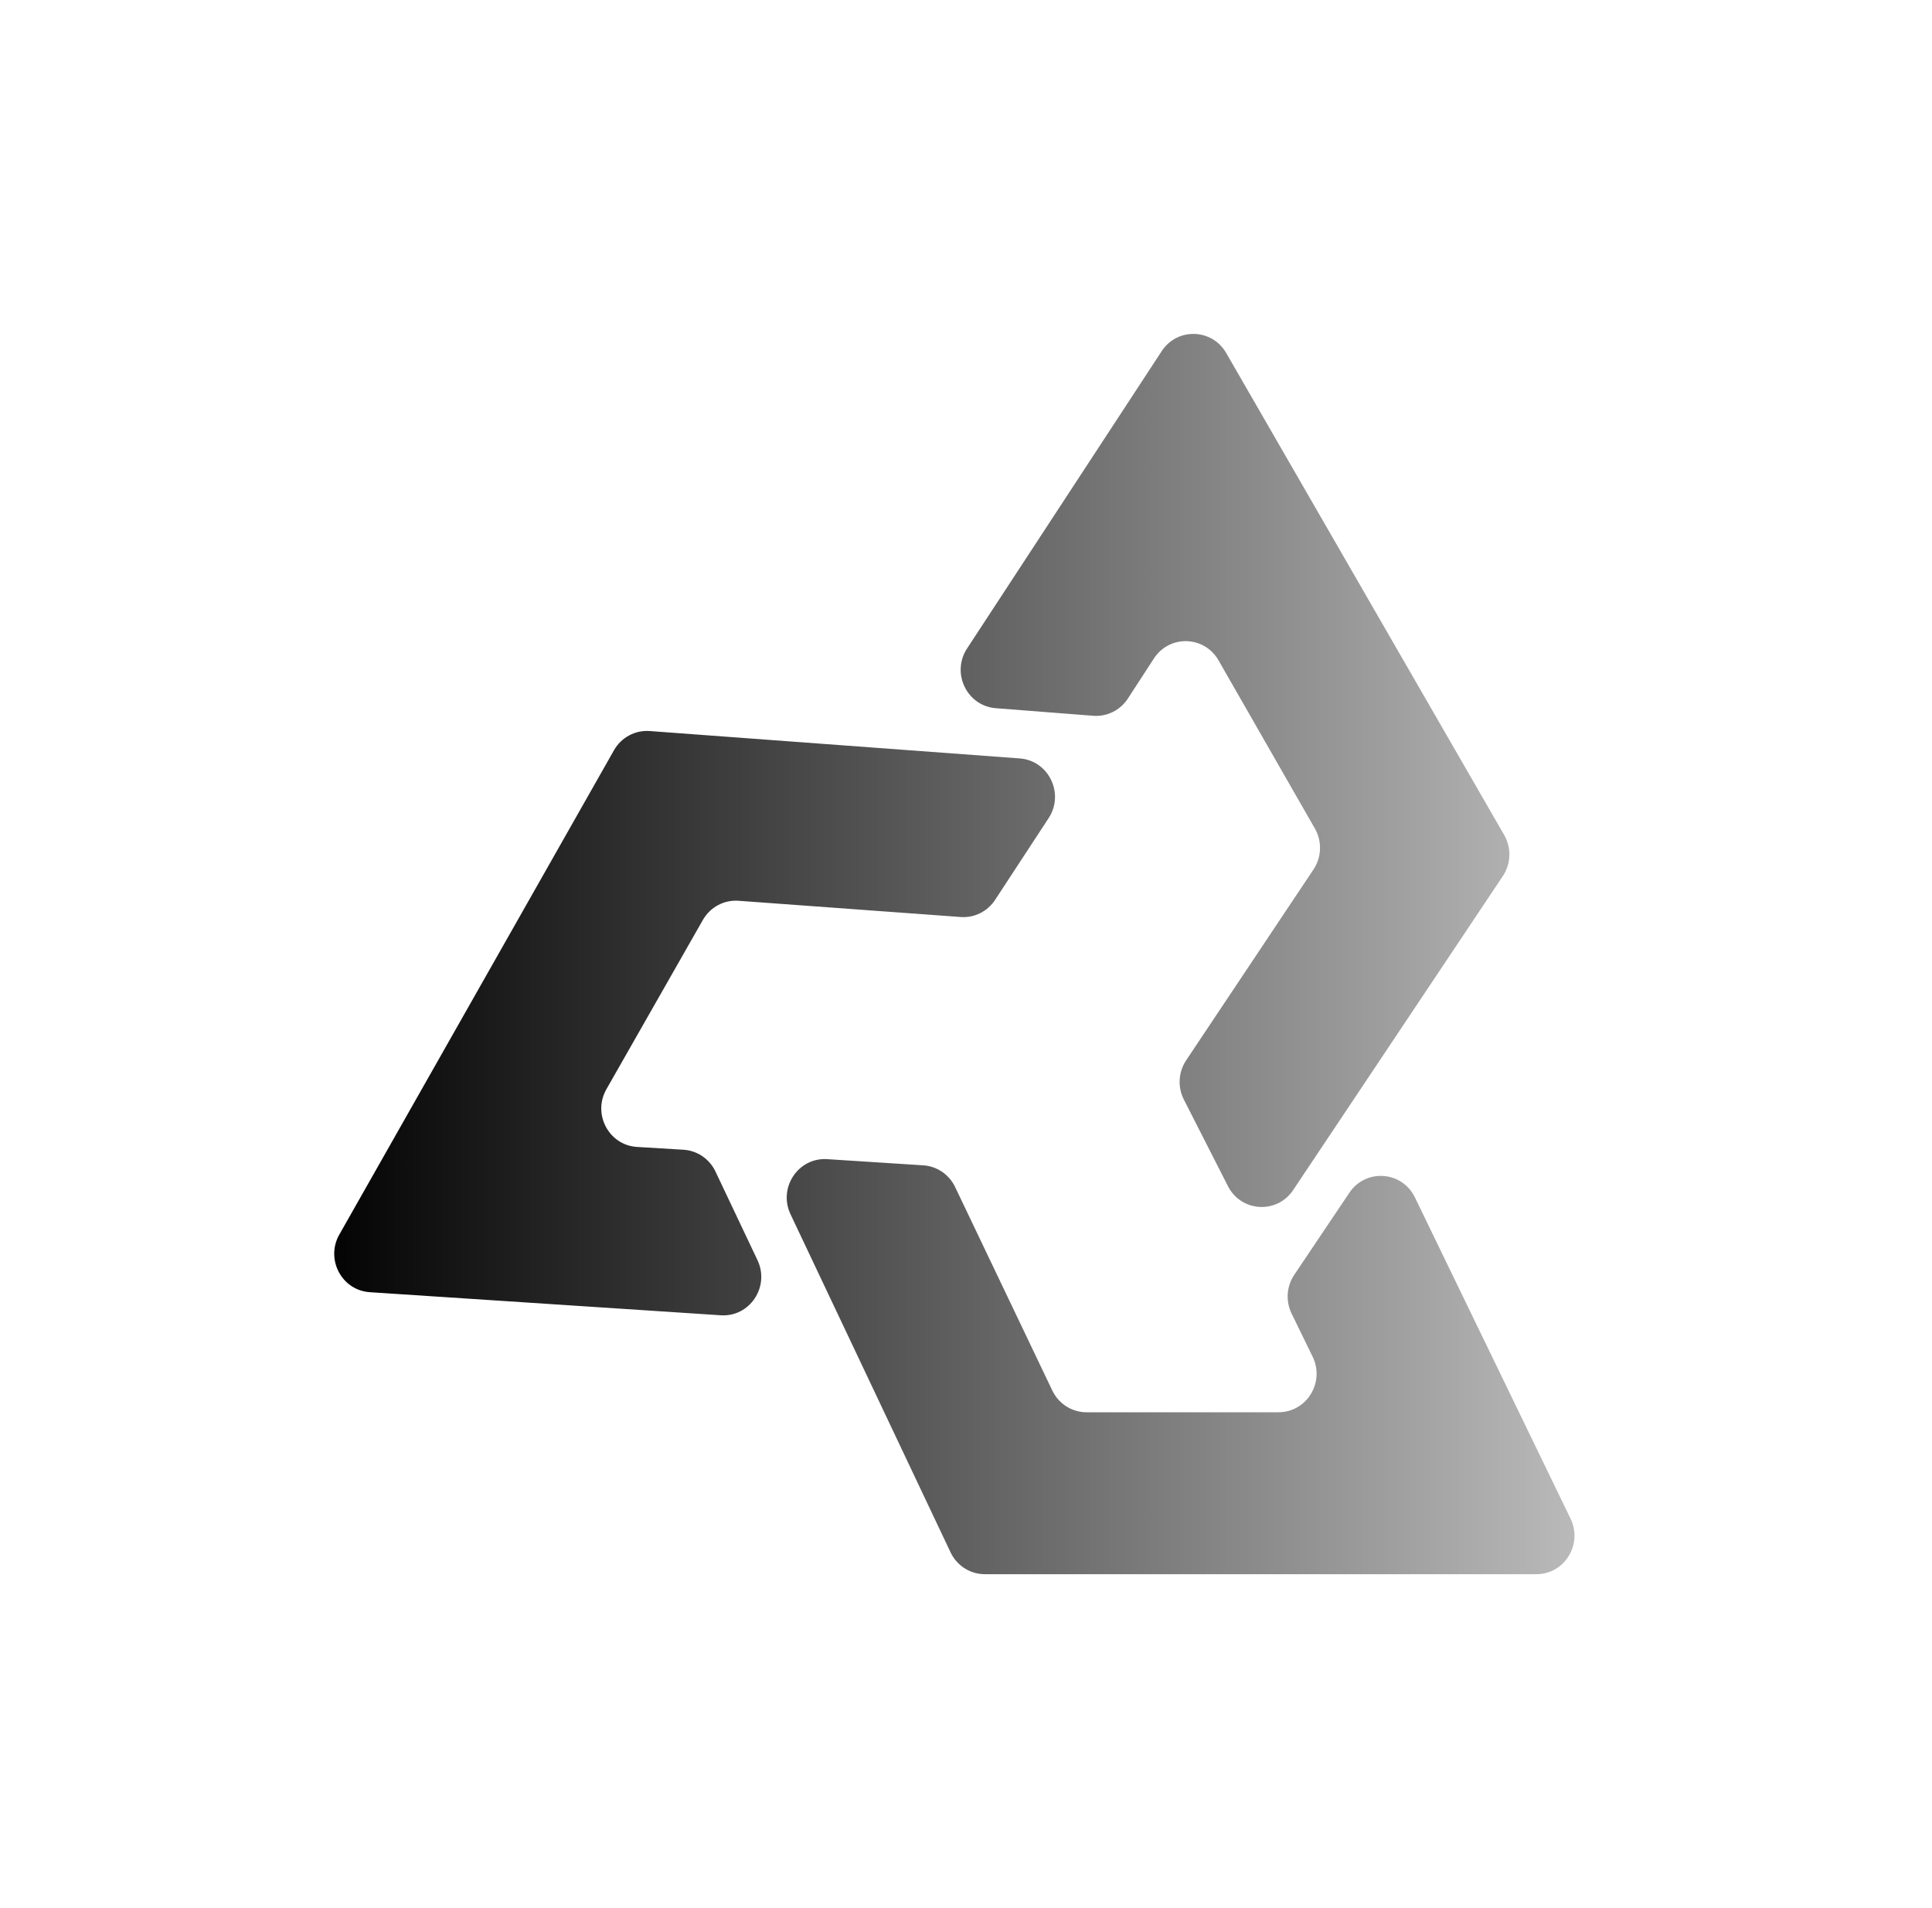 <svg width="81" height="80" viewBox="0 0 81 80" fill="none" xmlns="http://www.w3.org/2000/svg">
<g clip-path="url(#clip0_316_8422)">
<path d="M51.409 14.8C50.814 13.768 49.357 13.726 48.705 14.722L40.544 27.189C39.872 28.216 40.537 29.598 41.75 29.692L45.833 30.01C46.41 30.055 46.967 29.779 47.286 29.288L48.378 27.608C49.029 26.606 50.493 26.648 51.087 27.686L55.127 34.737C55.434 35.273 55.411 35.939 55.069 36.453L49.73 44.456C49.403 44.945 49.366 45.576 49.634 46.101L51.481 49.729C52.035 50.819 53.539 50.91 54.217 49.894L63.008 36.729C63.352 36.214 63.373 35.545 63.064 35.009L51.409 14.8ZM59.321 50.204C58.782 49.093 57.261 48.984 56.573 50.007L54.262 53.449C53.938 53.931 53.896 54.551 54.151 55.074L55.032 56.88C55.556 57.953 54.785 59.211 53.603 59.211H45.553C44.942 59.211 44.385 58.857 44.119 58.3L40.043 49.766C39.793 49.242 39.283 48.895 38.71 48.858L34.68 48.599C33.465 48.521 32.616 49.797 33.143 50.91L39.852 65.083C40.117 65.644 40.676 66 41.289 66H64.416C65.596 66 66.366 64.746 65.847 63.673L59.321 50.204ZM29.996 49.117C29.745 48.588 29.231 48.239 28.654 48.204L26.709 48.087C25.526 48.016 24.831 46.707 25.424 45.667L29.469 38.569C29.774 38.034 30.354 37.722 30.963 37.766L40.277 38.447C40.85 38.489 41.401 38.215 41.719 37.73L43.964 34.302C44.639 33.273 43.969 31.888 42.753 31.798L27.239 30.65C26.628 30.605 26.046 30.918 25.741 31.456L14.226 51.761C13.638 52.798 14.327 54.1 15.504 54.177L30.219 55.145C31.435 55.225 32.286 53.947 31.758 52.833L29.996 49.117Z" fill="url(#paint0_linear_316_8422)"/>
</g>
<defs>
<linearGradient id="paint0_linear_316_8422" x1="12.95" y1="39.282" x2="66.974" y2="39.282" gradientUnits="userSpaceOnUse">
<stop/>
<stop offset="1" stop-color="#BDBDBD"/>
</linearGradient>
<clipPath id="clip0_316_8422">
<rect width="52" height="52" fill="white" transform="translate(14.012 14)"/>
</clipPath>
</defs>
</svg>
